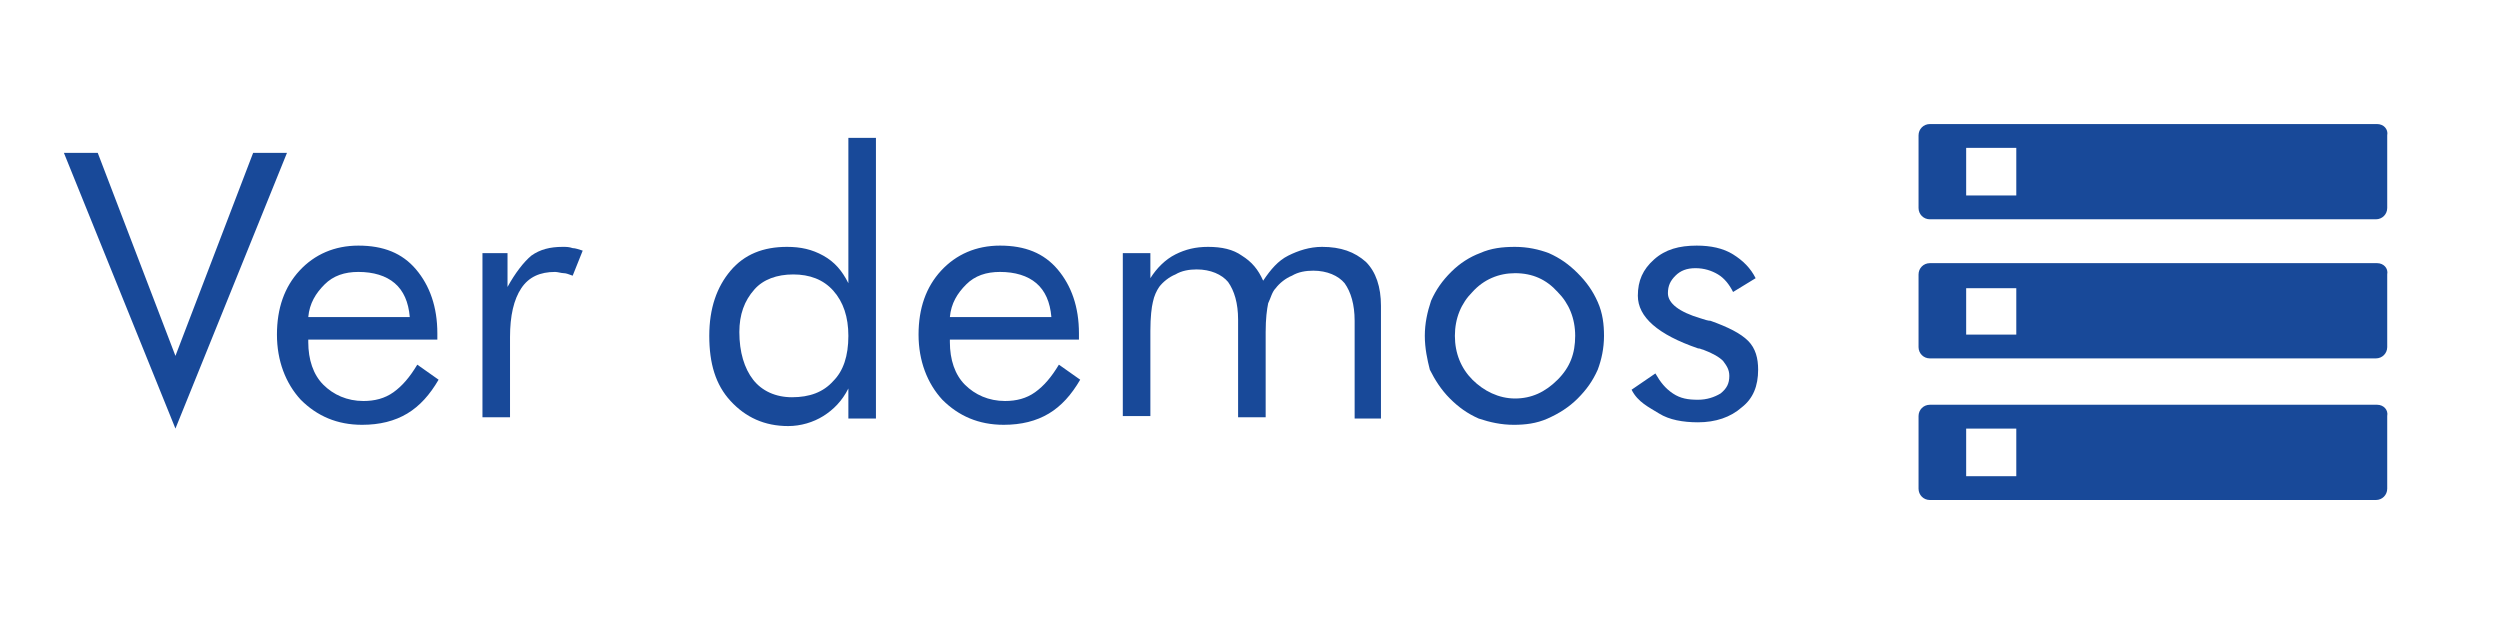 <?xml version="1.0" encoding="utf-8"?>
<!-- Generator: Adobe Illustrator 25.4.1, SVG Export Plug-In . SVG Version: 6.00 Build 0)  -->
<svg version="1.1" id="Capa_1" xmlns="http://www.w3.org/2000/svg" xmlns:xlink="http://www.w3.org/1999/xlink" x="0px" y="0px"
	 viewBox="0 0 199.5 50" style="enable-background:new 0 0 199.5 50;" xml:space="preserve">
<style type="text/css">
	.st0{fill:#184999;}
</style>
<g>
	<g>
		<path class="st0" d="M189.7,9.9H154c-0.5,0-0.9,0.4-0.9,0.9v5.8c0,0.5,0.4,0.9,0.9,0.9h35.6c0.5,0,0.9-0.4,0.9-0.9v-5.8
			C190.6,10.3,190.2,9.9,189.7,9.9z M160.9,15.6h-4v-3.8h4V15.6z"/>
		<path class="st0" d="M189.7,21H154c-0.5,0-0.9,0.4-0.9,0.9v5.8c0,0.5,0.4,0.9,0.9,0.9h35.6c0.5,0,0.9-0.4,0.9-0.9v-5.8
			C190.6,21.4,190.2,21,189.7,21z M160.9,26.7h-4V23h4V26.7z"/>
		<path class="st0" d="M189.7,32.3H154c-0.5,0-0.9,0.4-0.9,0.9V39c0,0.5,0.4,0.9,0.9,0.9h35.6c0.5,0,0.9-0.4,0.9-0.9v-5.8
			C190.6,32.7,190.2,32.3,189.7,32.3z M160.9,38h-4v-3.8h4V38z"/>
	</g>
</g>
<g>
	<path class="st0" d="M14,34.2l-8.9-22h2.7L14,28.4l6.2-16.2h2.7L14,34.2z"/>
	<path class="st0" d="M35.1,27.1H24.6v0.2c0,1.4,0.4,2.6,1.2,3.4S27.7,32,29,32c0.9,0,1.7-0.2,2.4-0.7c0.7-0.5,1.3-1.2,1.9-2.2
		l1.7,1.2c-0.7,1.2-1.5,2.1-2.5,2.7c-1,0.6-2.2,0.9-3.6,0.9c-2,0-3.6-0.7-4.9-2c-1.2-1.3-1.9-3.1-1.9-5.2c0-2.1,0.6-3.8,1.8-5.1
		c1.2-1.3,2.8-2,4.7-2c2,0,3.5,0.6,4.6,1.9c1.1,1.3,1.7,3,1.7,5.1V27.1z M32.7,25.3c-0.1-1.2-0.5-2.1-1.2-2.7
		c-0.7-0.6-1.7-0.9-2.9-0.9c-1.1,0-2,0.3-2.7,1s-1.2,1.5-1.3,2.6H32.7z"/>
	<path class="st0" d="M38.5,33.4V20.2h2v2.7c0.6-1.1,1.3-2,1.9-2.5c0.7-0.5,1.5-0.7,2.5-0.7c0.3,0,0.5,0,0.8,0.1
		c0.2,0,0.5,0.1,0.8,0.2l-0.8,2c-0.3-0.1-0.5-0.2-0.7-0.2s-0.5-0.1-0.7-0.1c-1.2,0-2.1,0.4-2.7,1.3s-0.9,2.2-0.9,3.9v6.4H38.5z"/>
	<path class="st0" d="M69.9,11v22.4h-2.2V31c-0.5,1-1.2,1.7-2,2.2s-1.8,0.8-2.8,0.8c-1.9,0-3.4-0.7-4.6-2c-1.2-1.3-1.7-3-1.7-5.2
		c0-2.2,0.6-3.9,1.7-5.2c1.1-1.3,2.6-1.9,4.5-1.9c1.1,0,2,0.2,2.9,0.7s1.5,1.2,2,2.2V11H69.9z M67.7,26.8c0-1.5-0.4-2.7-1.2-3.6
		s-1.9-1.3-3.2-1.3c-1.3,0-2.4,0.4-3.1,1.2C59.4,24,59,25.1,59,26.5c0,1.6,0.4,2.9,1.1,3.8s1.8,1.4,3.1,1.4c1.4,0,2.5-0.4,3.3-1.3
		C67.3,29.6,67.7,28.4,67.7,26.8z"/>
	<path class="st0" d="M86.3,27.1H75.8v0.2c0,1.4,0.4,2.6,1.2,3.4s1.9,1.3,3.2,1.3c0.9,0,1.7-0.2,2.4-0.7c0.7-0.5,1.3-1.2,1.9-2.2
		l1.7,1.2c-0.7,1.2-1.5,2.1-2.5,2.7s-2.2,0.9-3.6,0.9c-2,0-3.6-0.7-4.9-2c-1.2-1.3-1.9-3.1-1.9-5.2c0-2.1,0.6-3.8,1.8-5.1
		c1.2-1.3,2.8-2,4.7-2c2,0,3.5,0.6,4.6,1.9c1.1,1.3,1.7,3,1.7,5.1V27.1z M83.9,25.3c-0.1-1.2-0.5-2.1-1.2-2.7s-1.7-0.9-2.9-0.9
		c-1.1,0-2,0.3-2.7,1s-1.2,1.5-1.3,2.6H83.9z"/>
	<path class="st0" d="M108.1,33.4v-7.8c0-1.3-0.3-2.3-0.8-3c-0.5-0.6-1.4-1-2.5-1c-0.6,0-1.2,0.1-1.7,0.4c-0.5,0.2-1,0.6-1.3,1
		c-0.3,0.3-0.4,0.8-0.6,1.2c-0.1,0.5-0.2,1.2-0.2,2.3v6.8h-2.2v-7.8c0-1.3-0.3-2.3-0.8-3c-0.5-0.6-1.4-1-2.5-1
		c-0.6,0-1.2,0.1-1.7,0.4c-0.5,0.2-1,0.6-1.3,1c-0.2,0.3-0.4,0.7-0.5,1.2c-0.1,0.4-0.2,1.2-0.2,2.3v6.8h-2.2V20.2h2.2v2
		c0.5-0.8,1.2-1.5,2-1.9c0.8-0.4,1.6-0.6,2.6-0.6c1.1,0,2,0.2,2.7,0.7c0.8,0.5,1.3,1.1,1.7,2c0.6-0.9,1.2-1.6,2-2
		c0.8-0.4,1.7-0.7,2.7-0.7c1.5,0,2.6,0.4,3.5,1.2c0.8,0.8,1.2,2,1.2,3.5v9H108.1z"/>
	<path class="st0" d="M113.7,26.8c0-1,0.2-1.9,0.5-2.8c0.4-0.9,0.9-1.6,1.6-2.3c0.7-0.7,1.5-1.2,2.3-1.5c0.9-0.4,1.8-0.5,2.8-0.5
		c1,0,1.9,0.2,2.7,0.5c0.9,0.4,1.6,0.9,2.3,1.6c0.7,0.7,1.2,1.4,1.6,2.3s0.5,1.8,0.5,2.7c0,1-0.2,1.9-0.5,2.7
		c-0.4,0.9-0.9,1.6-1.6,2.3c-0.7,0.7-1.5,1.2-2.4,1.6c-0.9,0.4-1.8,0.5-2.7,0.5c-1,0-1.9-0.2-2.8-0.5c-0.9-0.4-1.6-0.9-2.3-1.6
		c-0.7-0.7-1.2-1.5-1.6-2.3C113.9,28.7,113.7,27.8,113.7,26.8z M116.1,26.8c0,1.4,0.5,2.6,1.4,3.5s2.1,1.5,3.4,1.5
		c1.3,0,2.4-0.5,3.4-1.5s1.4-2.1,1.4-3.5s-0.5-2.6-1.4-3.5c-0.9-1-2-1.5-3.4-1.5c-1.3,0-2.5,0.5-3.4,1.5
		C116.6,24.2,116.1,25.4,116.1,26.8z"/>
	<path class="st0" d="M130.2,31.1l1.9-1.3c0.4,0.7,0.8,1.2,1.4,1.6c0.6,0.4,1.2,0.5,2,0.5c0.7,0,1.3-0.2,1.8-0.5
		c0.5-0.4,0.7-0.8,0.7-1.4c0-0.5-0.2-0.8-0.5-1.2c-0.3-0.3-0.8-0.6-1.6-0.9c-0.1,0-0.2-0.1-0.4-0.1c-3.2-1.1-4.8-2.5-4.8-4.2
		c0-1.2,0.4-2.1,1.3-2.9s2-1.1,3.4-1.1c1.1,0,2.1,0.2,2.9,0.7c0.8,0.5,1.4,1.1,1.8,1.9l-1.8,1.1c-0.3-0.6-0.7-1.1-1.2-1.4
		c-0.5-0.3-1.1-0.5-1.8-0.5c-0.7,0-1.2,0.2-1.6,0.6c-0.4,0.4-0.6,0.8-0.6,1.4c0,0.8,0.9,1.5,2.6,2c0.3,0.1,0.6,0.2,0.8,0.2
		c1.4,0.5,2.4,1,3,1.6c0.6,0.6,0.8,1.4,0.8,2.3c0,1.3-0.4,2.3-1.3,3c-0.9,0.8-2.1,1.2-3.5,1.2c-1.2,0-2.3-0.2-3.1-0.7
		S130.7,32.1,130.2,31.1z"/>
</g>
</svg>

